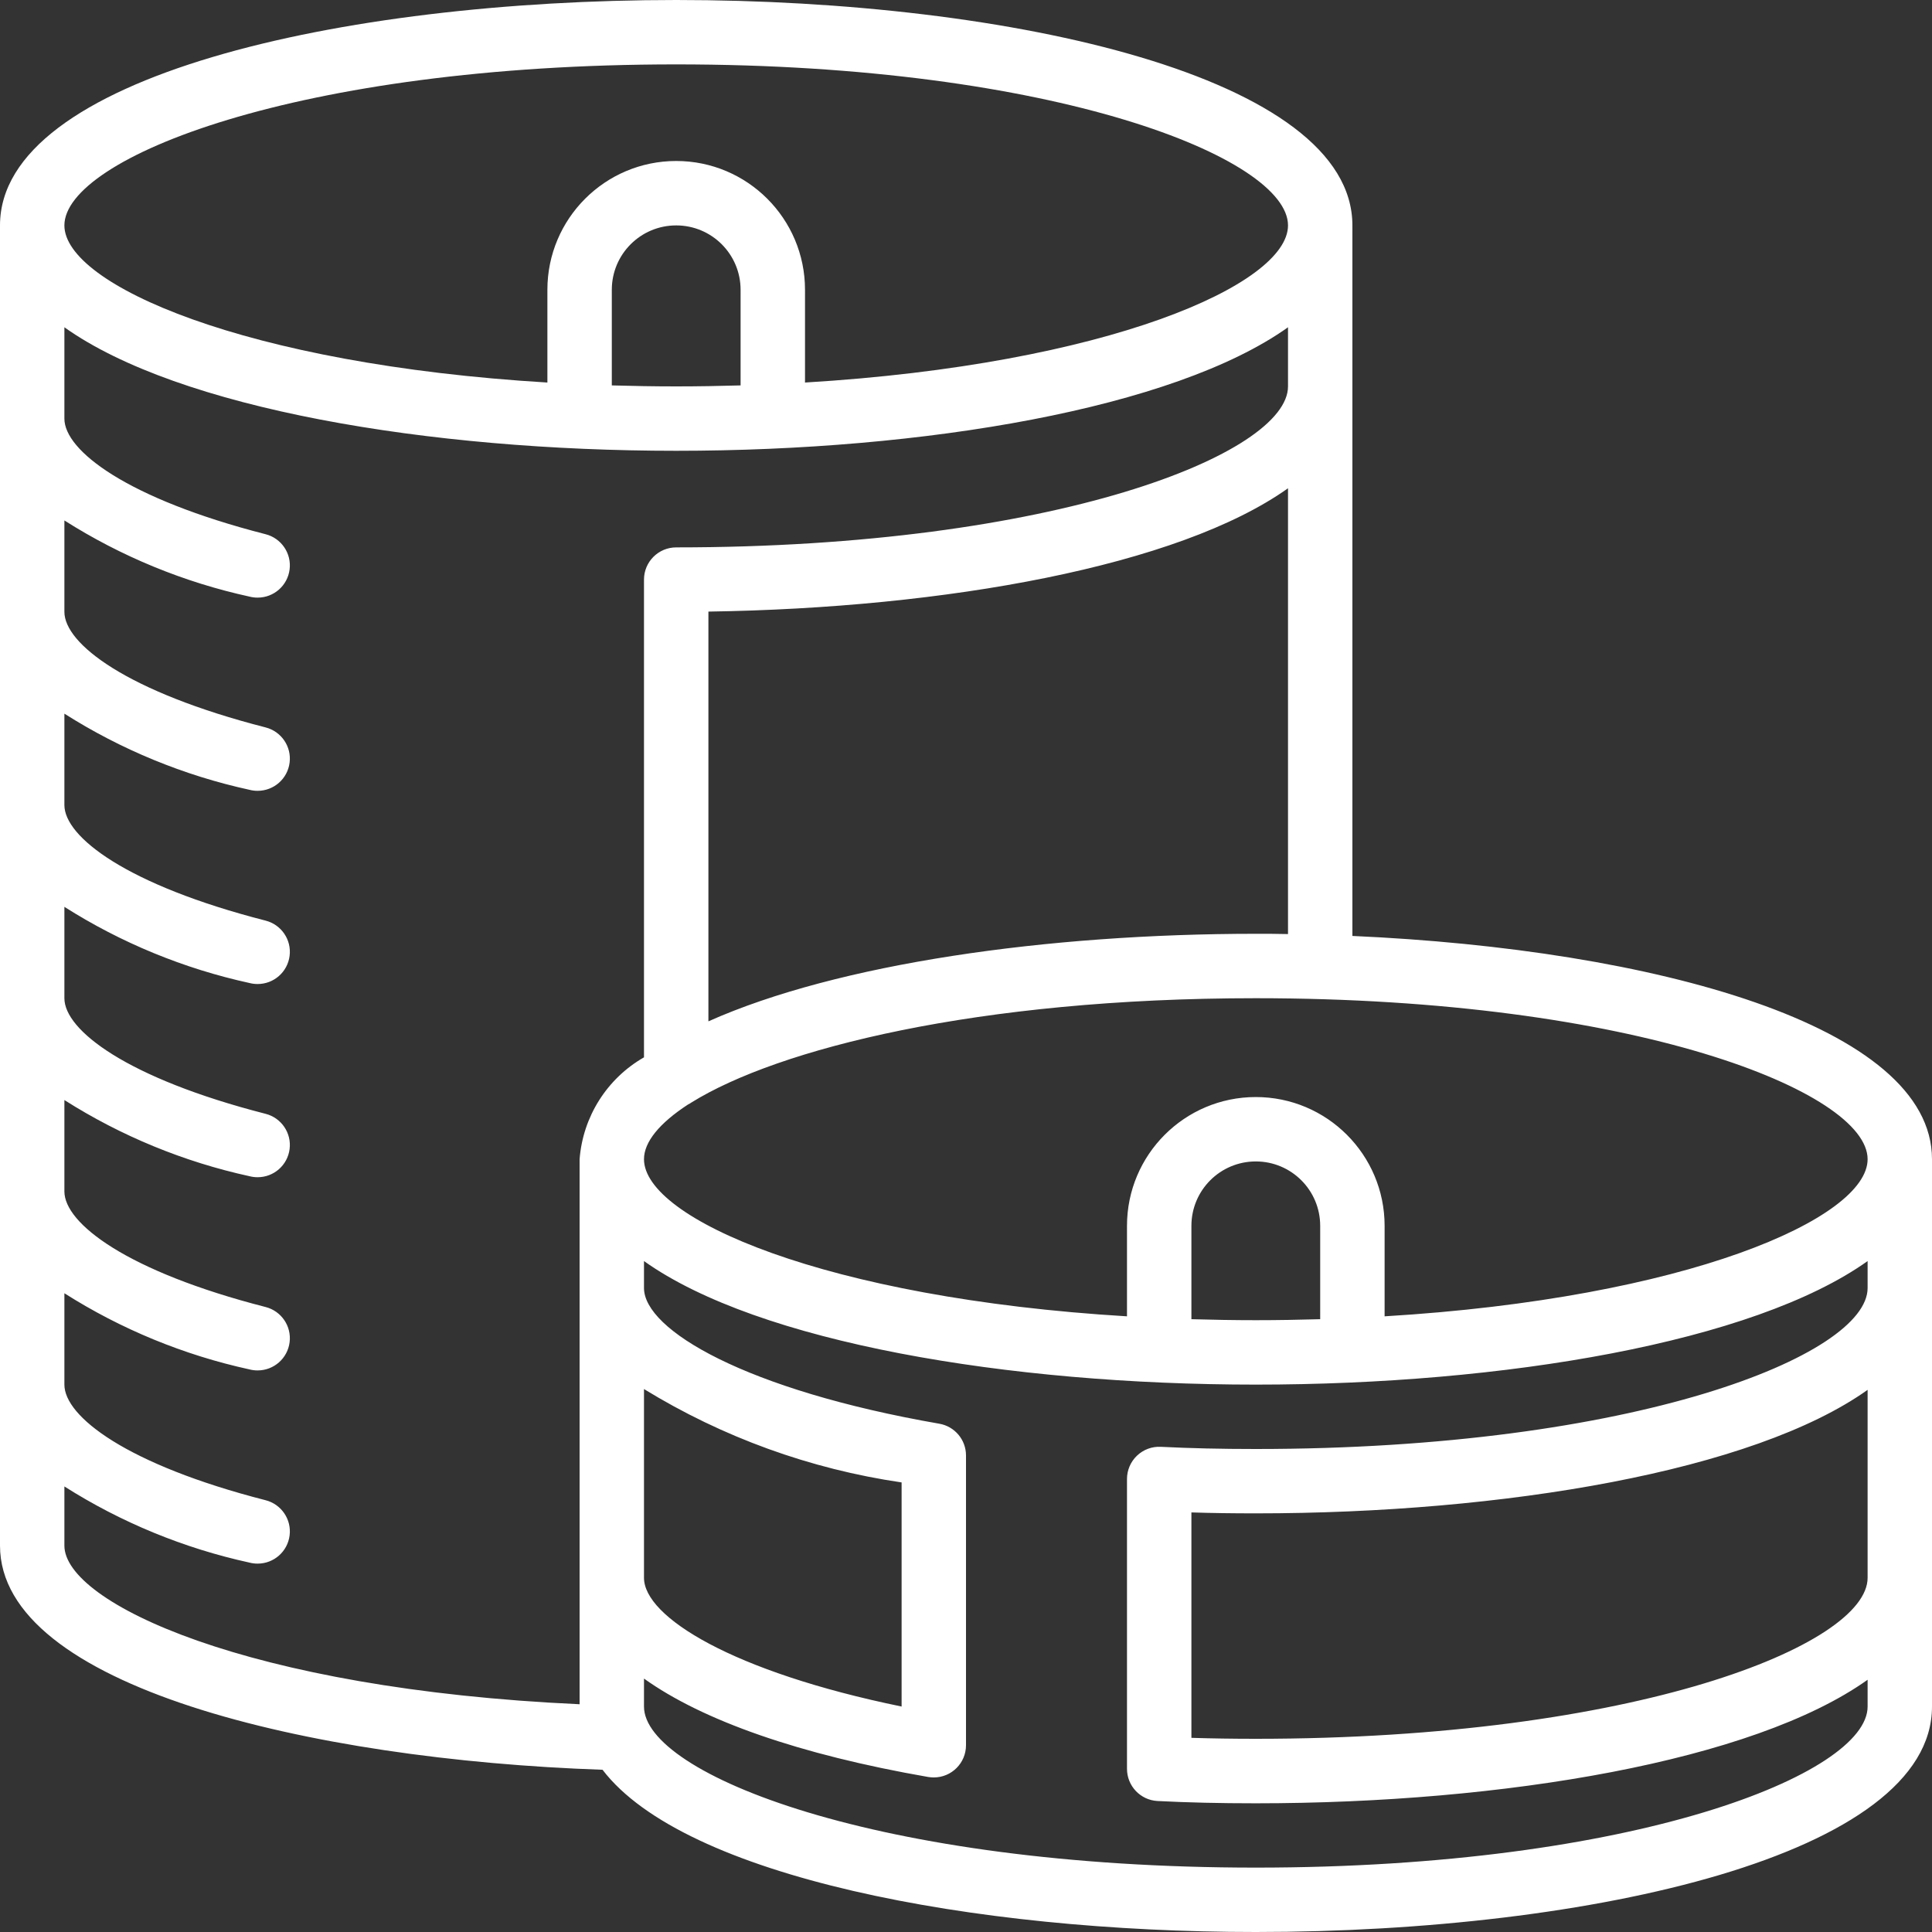 <svg width="70" height="70" viewBox="0 0 70 70" fill="none" xmlns="http://www.w3.org/2000/svg">
<rect x="0" y="0" width="70" height="70" fill="#333333" stroke="none"/>
<g clip-path="url(#clip0_2709_4924)">
<path d="M49 33.911V8.167C49 2.8 36.675 0 24.5 0C12.325 0 0 2.8 0 8.167V56C0 61.09 11.2 63.755 21.831 64.122C24.787 67.99 35.196 70 45.5 70C57.675 70 70 67.2 70 61.833V42C70 37.154 59.928 34.396 49 33.911ZM67.667 57.167C67.667 59.603 59.234 63 45.5 63C44.672 63 43.899 62.988 43.167 62.965V54.798C43.902 54.822 44.674 54.832 45.5 54.832C54.475 54.832 63.526 53.306 67.667 50.357V57.167ZM67.667 42C67.667 44.145 61.116 47.035 50.167 47.693V44.415C50.167 41.838 48.077 39.748 45.5 39.748C42.923 39.748 40.833 41.838 40.833 44.415V47.693C29.884 47.035 23.333 44.145 23.333 42C23.333 41.379 23.887 40.697 24.93 40.017C24.974 39.996 25.017 39.971 25.056 39.943C28.174 38.007 35.394 36.167 45.5 36.167C59.234 36.167 67.667 39.564 67.667 42ZM47.833 47.797C47.073 47.819 46.297 47.833 45.5 47.833C44.703 47.833 43.927 47.819 43.167 47.797V44.414C43.167 43.125 44.211 42.081 45.5 42.081C46.789 42.081 47.833 43.125 47.833 44.414V47.797ZM23.333 50.328C26.183 52.076 29.358 53.227 32.667 53.711V61.831C26.534 60.573 23.333 58.584 23.333 57.167V50.328ZM45.5 33.833C37.956 33.833 30.358 34.911 25.667 37.005V22.159C34.251 22.032 42.7 20.514 46.667 17.691V33.843C46.278 33.833 45.889 33.833 45.5 33.833ZM24.5 2.333C38.234 2.333 46.667 5.731 46.667 8.167C46.667 10.312 40.116 13.202 29.167 13.86V10.5C29.167 7.923 27.077 5.833 24.5 5.833C21.923 5.833 19.833 7.923 19.833 10.5V13.86C8.884 13.202 2.333 10.312 2.333 8.167C2.333 5.731 10.766 2.333 24.5 2.333ZM26.833 13.964C26.073 13.986 25.297 14 24.5 14C23.703 14 22.927 13.986 22.167 13.964V10.5C22.167 9.211 23.211 8.167 24.5 8.167C25.789 8.167 26.833 9.211 26.833 10.5V13.964ZM2.333 56V53.857C4.391 55.163 6.662 56.097 9.043 56.617C9.138 56.641 9.235 56.653 9.333 56.653C9.922 56.654 10.419 56.217 10.493 55.633C10.567 55.049 10.194 54.502 9.624 54.356C4.587 53.065 2.333 51.322 2.333 50.167V46.857C4.391 48.163 6.662 49.097 9.043 49.617C9.138 49.641 9.235 49.653 9.333 49.653C9.922 49.654 10.419 49.217 10.493 48.633C10.567 48.049 10.194 47.502 9.624 47.356C4.587 46.065 2.333 44.322 2.333 43.167V39.857C4.391 41.163 6.662 42.097 9.043 42.617C9.138 42.641 9.235 42.653 9.333 42.653C9.922 42.654 10.419 42.217 10.493 41.633C10.567 41.049 10.194 40.502 9.624 40.356C4.587 39.065 2.333 37.322 2.333 36.167V32.857C4.391 34.163 6.662 35.097 9.043 35.617C9.138 35.641 9.235 35.653 9.333 35.653C9.922 35.654 10.419 35.217 10.493 34.633C10.567 34.049 10.194 33.502 9.624 33.356C4.587 32.065 2.333 30.322 2.333 29.167V25.857C4.391 27.163 6.662 28.097 9.043 28.617C9.138 28.641 9.235 28.653 9.333 28.653C9.922 28.654 10.419 28.217 10.493 27.633C10.567 27.049 10.194 26.502 9.624 26.356C4.587 25.065 2.333 23.322 2.333 22.167V18.857C4.391 20.163 6.662 21.097 9.043 21.617C9.138 21.641 9.235 21.653 9.333 21.653C9.922 21.654 10.419 21.217 10.493 20.633C10.567 20.049 10.194 19.502 9.624 19.356C4.587 18.065 2.333 16.322 2.333 15.167V11.858C6.474 14.807 15.525 16.333 24.5 16.333C33.475 16.333 42.526 14.807 46.667 11.858V14C46.667 16.436 38.234 19.833 24.5 19.833C23.856 19.833 23.333 20.356 23.333 21V38.309C21.992 39.077 21.119 40.459 21 42V61.748C8.973 61.2 2.333 58.072 2.333 56ZM45.5 67.667C31.766 67.667 23.333 64.269 23.333 61.833V60.818C25.453 62.335 28.958 63.571 33.634 64.384C33.7 64.394 33.767 64.4 33.833 64.4C34.478 64.4 35 63.878 35 63.233V52.733C35 52.166 34.592 51.681 34.033 51.584C27.008 50.363 23.333 48.183 23.333 46.667V45.691C27.474 48.641 36.525 50.167 45.5 50.167C54.475 50.167 63.526 48.641 67.667 45.691V46.667C67.667 49.103 59.234 52.5 45.5 52.5C44.243 52.5 43.118 52.474 42.059 52.421C41.74 52.404 41.428 52.52 41.196 52.741C40.964 52.961 40.833 53.267 40.833 53.587V64.087C40.833 64.709 41.319 65.222 41.941 65.254C43.039 65.31 44.204 65.337 45.5 65.337C54.475 65.337 63.526 63.811 67.667 60.861V61.833C67.667 64.269 59.234 67.667 45.5 67.667Z" fill="white"/>
</g>
<defs>
<clipPath id="clip0_2709_4924">
<rect width="70" height="70" fill="white"/>
</clipPath>
</defs>
</svg>
